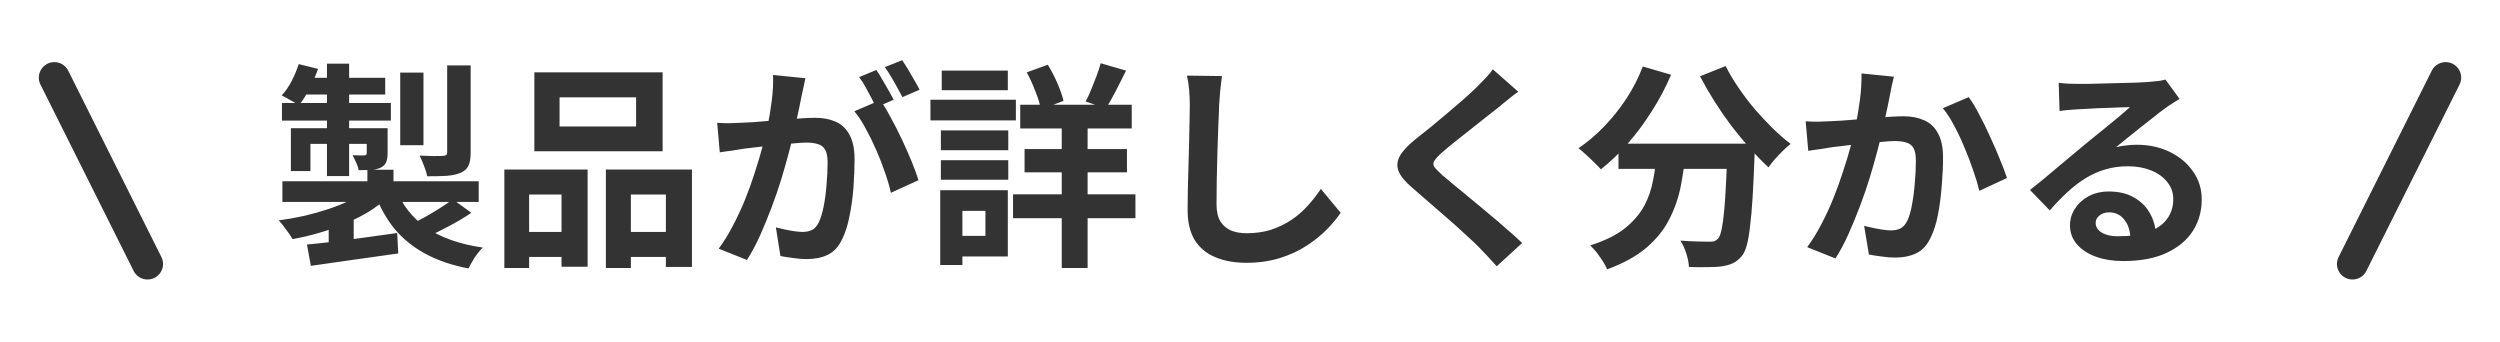 <svg width="161" height="22" viewBox="0 0 161 22" fill="none" xmlns="http://www.w3.org/2000/svg">
<path d="M3.5 5L9.5 17" stroke="#333333" stroke-width="2" stroke-linecap="round"/>
<path d="M23.66 10.932H25.34V12.43H23.66V10.932ZM23.618 12.192L24.906 12.752C24.561 13.079 24.159 13.382 23.702 13.662C23.245 13.933 22.75 14.18 22.218 14.404C21.695 14.628 21.145 14.824 20.566 14.992C19.997 15.16 19.423 15.295 18.844 15.398C18.741 15.221 18.601 15.015 18.424 14.782C18.256 14.539 18.097 14.343 17.948 14.194C18.499 14.119 19.049 14.021 19.6 13.9C20.151 13.769 20.678 13.62 21.182 13.452C21.686 13.284 22.143 13.097 22.554 12.892C22.974 12.677 23.329 12.444 23.618 12.192ZM25.48 12.122C25.881 13.177 26.544 14.026 27.468 14.67C28.401 15.305 29.61 15.729 31.094 15.944C30.926 16.103 30.753 16.313 30.576 16.574C30.408 16.845 30.273 17.083 30.17 17.288C29.097 17.083 28.168 16.765 27.384 16.336C26.609 15.916 25.951 15.384 25.41 14.74C24.878 14.087 24.444 13.307 24.108 12.402L25.48 12.122ZM29.162 12.836L30.352 13.704C29.913 14.003 29.437 14.287 28.924 14.558C28.42 14.829 27.949 15.057 27.51 15.244L26.502 14.418C26.791 14.287 27.095 14.133 27.412 13.956C27.739 13.769 28.056 13.578 28.364 13.382C28.672 13.186 28.938 13.004 29.162 12.836ZM19.768 15.748C20.263 15.701 20.827 15.641 21.462 15.566C22.097 15.482 22.764 15.393 23.464 15.3C24.173 15.197 24.878 15.099 25.578 15.006L25.648 16.322C24.659 16.462 23.665 16.602 22.666 16.742C21.667 16.882 20.785 17.008 20.02 17.12L19.768 15.748ZM18.186 11.674H30.828V13.004H18.186V11.674ZM25.774 4.674H27.272V9.35H25.774V4.674ZM28.798 4.212H30.31V9.84C30.31 10.195 30.263 10.47 30.17 10.666C30.086 10.862 29.918 11.016 29.666 11.128C29.423 11.231 29.125 11.296 28.77 11.324C28.415 11.343 27.995 11.352 27.51 11.352C27.473 11.147 27.403 10.918 27.3 10.666C27.207 10.414 27.113 10.199 27.02 10.022C27.328 10.031 27.631 10.041 27.93 10.05C28.229 10.05 28.429 10.045 28.532 10.036C28.635 10.027 28.705 10.008 28.742 9.98C28.779 9.943 28.798 9.882 28.798 9.798V4.212ZM21.056 4.1H22.484V11.338H21.056V4.1ZM23.618 8.258H24.962V9.854C24.962 10.115 24.929 10.316 24.864 10.456C24.808 10.596 24.687 10.713 24.5 10.806C24.332 10.881 24.131 10.927 23.898 10.946C23.674 10.955 23.408 10.96 23.1 10.96C23.072 10.801 23.016 10.633 22.932 10.456C22.848 10.279 22.773 10.125 22.708 9.994C22.867 10.003 23.016 10.008 23.156 10.008C23.305 10.008 23.403 10.008 23.45 10.008C23.562 10.008 23.618 9.957 23.618 9.854V8.258ZM18.732 8.258H24.164V9.266H19.992V11.016H18.732V8.258ZM18.158 6.634H25.172V7.768H18.158V6.634ZM19.684 5.01H24.808V6.088H19.264L19.684 5.01ZM19.236 4.128L20.482 4.436C20.333 4.865 20.146 5.295 19.922 5.724C19.707 6.144 19.479 6.499 19.236 6.788C19.115 6.685 18.937 6.573 18.704 6.452C18.48 6.321 18.293 6.219 18.144 6.144C18.387 5.883 18.601 5.57 18.788 5.206C18.975 4.842 19.124 4.483 19.236 4.128ZM21.168 14.418L22.05 13.536L22.778 13.774V16.504H21.168V14.418ZM36.036 6.27V8.146H40.964V6.27H36.036ZM34.412 4.66H42.672V9.742H34.412V4.66ZM32.48 10.918H37.842V17.176H36.162V12.528H34.076V17.26H32.48V10.918ZM39.018 10.918H44.562V17.19H42.882V12.528H40.628V17.26H39.018V10.918ZM33.18 14.936H36.862V16.546H33.18V14.936ZM39.788 14.936H43.708V16.546H39.788V14.936ZM51.87 5.038C51.833 5.215 51.791 5.411 51.744 5.626C51.697 5.831 51.655 6.023 51.618 6.2C51.581 6.405 51.534 6.639 51.478 6.9C51.422 7.152 51.366 7.409 51.31 7.67C51.263 7.922 51.212 8.169 51.156 8.412C51.063 8.813 50.946 9.28 50.806 9.812C50.666 10.344 50.503 10.918 50.316 11.534C50.129 12.141 49.919 12.752 49.686 13.368C49.453 13.984 49.205 14.586 48.944 15.174C48.683 15.753 48.403 16.275 48.104 16.742L46.284 16.014C46.611 15.575 46.914 15.085 47.194 14.544C47.483 13.993 47.745 13.433 47.978 12.864C48.211 12.285 48.417 11.716 48.594 11.156C48.781 10.587 48.939 10.059 49.07 9.574C49.21 9.089 49.317 8.673 49.392 8.328C49.523 7.693 49.625 7.082 49.7 6.494C49.775 5.906 49.803 5.351 49.784 4.828L51.87 5.038ZM56.686 6.452C56.91 6.76 57.139 7.138 57.372 7.586C57.615 8.025 57.853 8.491 58.086 8.986C58.319 9.481 58.529 9.957 58.716 10.414C58.903 10.871 59.047 11.268 59.15 11.604L57.372 12.416C57.288 12.024 57.162 11.59 56.994 11.114C56.835 10.638 56.649 10.157 56.434 9.672C56.219 9.177 55.991 8.711 55.748 8.272C55.515 7.833 55.272 7.465 55.02 7.166L56.686 6.452ZM46.186 7.908C46.438 7.927 46.685 7.936 46.928 7.936C47.18 7.927 47.432 7.917 47.684 7.908C47.917 7.899 48.197 7.885 48.524 7.866C48.851 7.838 49.196 7.81 49.56 7.782C49.933 7.754 50.307 7.726 50.68 7.698C51.053 7.661 51.399 7.633 51.716 7.614C52.033 7.595 52.295 7.586 52.5 7.586C53.004 7.586 53.443 7.67 53.816 7.838C54.189 7.997 54.483 8.272 54.698 8.664C54.922 9.056 55.034 9.588 55.034 10.26C55.034 10.811 55.011 11.408 54.964 12.052C54.917 12.696 54.833 13.312 54.712 13.9C54.6 14.488 54.441 14.987 54.236 15.398C54.012 15.883 53.704 16.219 53.312 16.406C52.929 16.593 52.472 16.686 51.94 16.686C51.679 16.686 51.394 16.663 51.086 16.616C50.778 16.579 50.503 16.537 50.26 16.49L49.966 14.642C50.143 14.689 50.339 14.735 50.554 14.782C50.778 14.829 50.988 14.866 51.184 14.894C51.389 14.922 51.553 14.936 51.674 14.936C51.907 14.936 52.113 14.894 52.29 14.81C52.467 14.717 52.612 14.558 52.724 14.334C52.855 14.063 52.962 13.713 53.046 13.284C53.13 12.855 53.191 12.393 53.228 11.898C53.275 11.394 53.298 10.913 53.298 10.456C53.298 10.083 53.242 9.807 53.13 9.63C53.027 9.453 52.873 9.336 52.668 9.28C52.472 9.215 52.229 9.182 51.94 9.182C51.725 9.182 51.436 9.201 51.072 9.238C50.708 9.266 50.316 9.303 49.896 9.35C49.485 9.387 49.103 9.429 48.748 9.476C48.393 9.523 48.118 9.555 47.922 9.574C47.717 9.611 47.455 9.653 47.138 9.7C46.83 9.737 46.569 9.775 46.354 9.812L46.186 7.908ZM56.434 4.506C56.555 4.674 56.681 4.875 56.812 5.108C56.952 5.341 57.087 5.575 57.218 5.808C57.349 6.041 57.461 6.247 57.554 6.424L56.42 6.914C56.327 6.718 56.219 6.503 56.098 6.27C55.977 6.037 55.851 5.803 55.72 5.57C55.589 5.337 55.459 5.136 55.328 4.968L56.434 4.506ZM58.1 3.876C58.221 4.053 58.352 4.259 58.492 4.492C58.632 4.725 58.767 4.959 58.898 5.192C59.038 5.425 59.145 5.621 59.22 5.78L58.114 6.256C57.965 5.967 57.787 5.64 57.582 5.276C57.377 4.903 57.176 4.585 56.98 4.324L58.1 3.876ZM65.702 6.746H72.884V8.272H65.702V6.746ZM65.982 9.602H72.576V11.1H65.982V9.602ZM65.24 12.514H73.122V14.054H65.24V12.514ZM68.376 7.292H70.042V17.26H68.376V7.292ZM70.882 4.072L72.52 4.548C72.296 4.996 72.072 5.439 71.848 5.878C71.624 6.307 71.414 6.676 71.218 6.984L69.916 6.536C70.037 6.312 70.154 6.06 70.266 5.78C70.387 5.491 70.504 5.197 70.616 4.898C70.728 4.599 70.817 4.324 70.882 4.072ZM66.122 4.66L67.48 4.17C67.704 4.534 67.909 4.931 68.096 5.36C68.283 5.789 68.413 6.167 68.488 6.494L67.046 7.054C66.981 6.727 66.859 6.34 66.682 5.892C66.514 5.444 66.327 5.033 66.122 4.66ZM60.592 8.398H64.932V9.672H60.592V8.398ZM60.648 4.548H64.904V5.808H60.648V4.548ZM60.592 10.316H64.932V11.576H60.592V10.316ZM59.92 6.424H65.422V7.754H59.92V6.424ZM61.362 12.248H64.904V16.518H61.362V15.188H63.462V13.578H61.362V12.248ZM60.55 12.248H61.978V17.064H60.55V12.248ZM78.694 4.898C78.657 5.187 78.619 5.5 78.582 5.836C78.554 6.172 78.531 6.48 78.512 6.76C78.503 7.143 78.484 7.609 78.456 8.16C78.437 8.701 78.419 9.271 78.4 9.868C78.391 10.465 78.377 11.053 78.358 11.632C78.349 12.211 78.344 12.715 78.344 13.144C78.344 13.611 78.428 13.984 78.596 14.264C78.773 14.535 79.007 14.731 79.296 14.852C79.585 14.964 79.912 15.02 80.276 15.02C80.855 15.02 81.382 14.945 81.858 14.796C82.334 14.637 82.768 14.427 83.16 14.166C83.552 13.905 83.902 13.601 84.21 13.256C84.527 12.911 84.812 12.547 85.064 12.164L86.338 13.704C86.114 14.04 85.82 14.395 85.456 14.768C85.092 15.141 84.658 15.491 84.154 15.818C83.659 16.145 83.085 16.411 82.432 16.616C81.779 16.821 81.055 16.924 80.262 16.924C79.497 16.924 78.829 16.803 78.26 16.56C77.7 16.327 77.261 15.963 76.944 15.468C76.636 14.964 76.482 14.315 76.482 13.522C76.482 13.139 76.487 12.705 76.496 12.22C76.505 11.725 76.519 11.212 76.538 10.68C76.557 10.148 76.571 9.63 76.58 9.126C76.589 8.613 76.599 8.151 76.608 7.74C76.617 7.329 76.622 7.003 76.622 6.76C76.622 6.424 76.608 6.097 76.58 5.78C76.552 5.453 76.505 5.15 76.44 4.87L78.694 4.898ZM97.776 5.906C97.552 6.065 97.333 6.233 97.118 6.41C96.903 6.578 96.717 6.732 96.558 6.872C96.325 7.049 96.045 7.269 95.718 7.53C95.401 7.782 95.065 8.048 94.71 8.328C94.365 8.599 94.029 8.865 93.702 9.126C93.375 9.387 93.095 9.621 92.862 9.826C92.619 10.041 92.456 10.218 92.372 10.358C92.288 10.489 92.288 10.619 92.372 10.75C92.465 10.881 92.638 11.058 92.89 11.282C93.095 11.459 93.357 11.679 93.674 11.94C94.001 12.201 94.351 12.491 94.724 12.808C95.107 13.116 95.494 13.438 95.886 13.774C96.287 14.101 96.67 14.427 97.034 14.754C97.407 15.071 97.739 15.37 98.028 15.65L96.39 17.148C95.998 16.709 95.592 16.275 95.172 15.846C94.957 15.631 94.677 15.37 94.332 15.062C93.996 14.745 93.627 14.413 93.226 14.068C92.834 13.723 92.442 13.382 92.05 13.046C91.658 12.701 91.303 12.393 90.986 12.122C90.519 11.73 90.216 11.371 90.076 11.044C89.945 10.717 89.964 10.395 90.132 10.078C90.309 9.751 90.631 9.397 91.098 9.014C91.378 8.799 91.695 8.547 92.05 8.258C92.405 7.959 92.769 7.656 93.142 7.348C93.515 7.031 93.87 6.727 94.206 6.438C94.542 6.139 94.827 5.878 95.06 5.654C95.265 5.449 95.471 5.239 95.676 5.024C95.881 4.809 96.035 4.623 96.138 4.464L97.776 5.906ZM104.23 9.252H111.804V10.876H104.23V9.252ZM111.244 9.252H113.008C113.008 9.252 113.008 9.299 113.008 9.392C113.008 9.476 113.008 9.579 113.008 9.7C113.008 9.812 113.003 9.905 112.994 9.98C112.957 11.035 112.915 11.945 112.868 12.71C112.821 13.466 112.765 14.096 112.7 14.6C112.644 15.104 112.574 15.505 112.49 15.804C112.406 16.103 112.303 16.327 112.182 16.476C111.995 16.7 111.799 16.859 111.594 16.952C111.398 17.045 111.165 17.111 110.894 17.148C110.661 17.185 110.353 17.204 109.97 17.204C109.587 17.213 109.186 17.209 108.766 17.19C108.757 16.938 108.701 16.649 108.598 16.322C108.495 16.005 108.369 15.729 108.22 15.496C108.612 15.524 108.976 15.543 109.312 15.552C109.648 15.561 109.9 15.566 110.068 15.566C110.199 15.566 110.306 15.557 110.39 15.538C110.474 15.51 110.558 15.454 110.642 15.37C110.754 15.249 110.843 14.983 110.908 14.572C110.983 14.152 111.048 13.536 111.104 12.724C111.16 11.903 111.207 10.843 111.244 9.546V9.252ZM105.798 4.282L107.618 4.814C107.273 5.626 106.857 6.41 106.372 7.166C105.896 7.922 105.378 8.617 104.818 9.252C104.267 9.887 103.693 10.437 103.096 10.904C102.993 10.783 102.853 10.638 102.676 10.47C102.499 10.293 102.317 10.12 102.13 9.952C101.953 9.784 101.794 9.649 101.654 9.546C102.233 9.154 102.783 8.687 103.306 8.146C103.838 7.595 104.319 6.993 104.748 6.34C105.177 5.677 105.527 4.991 105.798 4.282ZM111.132 4.254C111.356 4.702 111.627 5.159 111.944 5.626C112.261 6.093 112.607 6.55 112.98 6.998C113.363 7.437 113.75 7.852 114.142 8.244C114.543 8.636 114.935 8.977 115.318 9.266C115.169 9.378 115.001 9.527 114.814 9.714C114.637 9.891 114.464 10.073 114.296 10.26C114.137 10.447 114.002 10.619 113.89 10.778C113.498 10.414 113.101 10.008 112.7 9.56C112.299 9.103 111.902 8.622 111.51 8.118C111.127 7.605 110.763 7.077 110.418 6.536C110.073 5.985 109.76 5.444 109.48 4.912L111.132 4.254ZM106.722 9.728H108.556C108.491 10.512 108.383 11.277 108.234 12.024C108.085 12.771 107.837 13.475 107.492 14.138C107.156 14.801 106.666 15.407 106.022 15.958C105.387 16.499 104.547 16.961 103.502 17.344C103.437 17.185 103.343 17.013 103.222 16.826C103.101 16.639 102.97 16.453 102.83 16.266C102.69 16.089 102.55 15.935 102.41 15.804C103.353 15.505 104.099 15.137 104.65 14.698C105.201 14.25 105.616 13.765 105.896 13.242C106.176 12.71 106.367 12.145 106.47 11.548C106.582 10.951 106.666 10.344 106.722 9.728ZM121.968 4.94C121.921 5.117 121.875 5.313 121.828 5.528C121.791 5.733 121.753 5.925 121.716 6.102C121.679 6.307 121.632 6.541 121.576 6.802C121.52 7.054 121.464 7.311 121.408 7.572C121.361 7.824 121.31 8.071 121.254 8.314C121.161 8.715 121.044 9.182 120.904 9.714C120.764 10.246 120.601 10.82 120.414 11.436C120.227 12.043 120.017 12.654 119.784 13.27C119.551 13.886 119.303 14.488 119.042 15.076C118.781 15.655 118.501 16.177 118.202 16.644L116.382 15.916C116.709 15.477 117.012 14.987 117.292 14.446C117.581 13.895 117.843 13.331 118.076 12.752C118.309 12.173 118.515 11.604 118.692 11.044C118.879 10.484 119.037 9.961 119.168 9.476C119.299 8.991 119.401 8.575 119.476 8.23C119.607 7.595 119.709 6.984 119.784 6.396C119.859 5.808 119.891 5.253 119.882 4.73L121.968 4.94ZM126.784 6.256C127.008 6.555 127.237 6.933 127.47 7.39C127.713 7.838 127.946 8.314 128.17 8.818C128.403 9.322 128.613 9.807 128.8 10.274C128.996 10.741 129.145 11.137 129.248 11.464L127.47 12.29C127.377 11.898 127.246 11.464 127.078 10.988C126.919 10.503 126.733 10.013 126.518 9.518C126.313 9.014 126.089 8.538 125.846 8.09C125.613 7.642 125.37 7.269 125.118 6.97L126.784 6.256ZM116.284 7.81C116.536 7.829 116.783 7.838 117.026 7.838C117.269 7.829 117.521 7.819 117.782 7.81C118.006 7.801 118.281 7.787 118.608 7.768C118.944 7.74 119.294 7.712 119.658 7.684C120.031 7.656 120.405 7.628 120.778 7.6C121.151 7.563 121.497 7.535 121.814 7.516C122.131 7.497 122.393 7.488 122.598 7.488C123.093 7.488 123.527 7.572 123.9 7.74C124.283 7.899 124.581 8.174 124.796 8.566C125.02 8.958 125.132 9.49 125.132 10.162C125.132 10.713 125.104 11.31 125.048 11.954C125.001 12.598 124.922 13.214 124.81 13.802C124.698 14.39 124.539 14.889 124.334 15.3C124.11 15.785 123.802 16.121 123.41 16.308C123.027 16.495 122.57 16.588 122.038 16.588C121.767 16.588 121.478 16.565 121.17 16.518C120.871 16.481 120.601 16.439 120.358 16.392L120.05 14.544C120.237 14.591 120.437 14.637 120.652 14.684C120.876 14.731 121.086 14.768 121.282 14.796C121.487 14.824 121.651 14.838 121.772 14.838C122.005 14.838 122.211 14.796 122.388 14.712C122.565 14.619 122.71 14.46 122.822 14.236C122.953 13.965 123.055 13.615 123.13 13.186C123.214 12.757 123.275 12.295 123.312 11.8C123.359 11.296 123.382 10.815 123.382 10.358C123.382 9.985 123.331 9.709 123.228 9.532C123.125 9.355 122.971 9.238 122.766 9.182C122.57 9.117 122.323 9.084 122.024 9.084C121.819 9.084 121.529 9.103 121.156 9.14C120.792 9.168 120.405 9.205 119.994 9.252C119.583 9.289 119.196 9.331 118.832 9.378C118.477 9.425 118.202 9.457 118.006 9.476C117.81 9.513 117.553 9.555 117.236 9.602C116.928 9.639 116.667 9.677 116.452 9.714L116.284 7.81ZM132.58 5.332C132.776 5.36 132.986 5.379 133.21 5.388C133.434 5.397 133.649 5.402 133.854 5.402C134.003 5.402 134.227 5.402 134.526 5.402C134.825 5.393 135.161 5.383 135.534 5.374C135.917 5.365 136.295 5.355 136.668 5.346C137.041 5.337 137.377 5.327 137.676 5.318C137.984 5.299 138.222 5.285 138.39 5.276C138.679 5.248 138.908 5.225 139.076 5.206C139.244 5.178 139.37 5.15 139.454 5.122L140.364 6.368C140.205 6.471 140.042 6.573 139.874 6.676C139.706 6.779 139.543 6.891 139.384 7.012C139.197 7.143 138.973 7.315 138.712 7.53C138.451 7.735 138.171 7.955 137.872 8.188C137.583 8.421 137.298 8.65 137.018 8.874C136.747 9.098 136.5 9.299 136.276 9.476C136.509 9.42 136.733 9.383 136.948 9.364C137.163 9.336 137.382 9.322 137.606 9.322C138.399 9.322 139.109 9.476 139.734 9.784C140.369 10.092 140.868 10.512 141.232 11.044C141.605 11.567 141.792 12.169 141.792 12.85C141.792 13.587 141.605 14.255 141.232 14.852C140.859 15.449 140.294 15.925 139.538 16.28C138.791 16.635 137.853 16.812 136.724 16.812C136.08 16.812 135.497 16.719 134.974 16.532C134.461 16.345 134.055 16.079 133.756 15.734C133.457 15.389 133.308 14.983 133.308 14.516C133.308 14.133 133.411 13.779 133.616 13.452C133.831 13.116 134.125 12.845 134.498 12.64C134.881 12.435 135.319 12.332 135.814 12.332C136.458 12.332 136.999 12.463 137.438 12.724C137.886 12.976 138.227 13.317 138.46 13.746C138.703 14.175 138.829 14.647 138.838 15.16L137.2 15.384C137.191 14.871 137.06 14.46 136.808 14.152C136.565 13.835 136.239 13.676 135.828 13.676C135.567 13.676 135.357 13.746 135.198 13.886C135.039 14.017 134.96 14.171 134.96 14.348C134.96 14.609 135.091 14.819 135.352 14.978C135.613 15.137 135.954 15.216 136.374 15.216C137.167 15.216 137.83 15.123 138.362 14.936C138.894 14.74 139.291 14.465 139.552 14.11C139.823 13.746 139.958 13.317 139.958 12.822C139.958 12.402 139.827 12.033 139.566 11.716C139.314 11.399 138.969 11.151 138.53 10.974C138.091 10.797 137.597 10.708 137.046 10.708C136.505 10.708 136.01 10.778 135.562 10.918C135.114 11.049 134.689 11.24 134.288 11.492C133.896 11.735 133.509 12.033 133.126 12.388C132.753 12.733 132.379 13.121 132.006 13.55L130.732 12.234C130.984 12.029 131.269 11.8 131.586 11.548C131.903 11.287 132.225 11.016 132.552 10.736C132.888 10.456 133.201 10.195 133.49 9.952C133.789 9.7 134.041 9.49 134.246 9.322C134.442 9.163 134.671 8.977 134.932 8.762C135.193 8.547 135.464 8.328 135.744 8.104C136.024 7.871 136.29 7.651 136.542 7.446C136.794 7.231 137.004 7.049 137.172 6.9C137.032 6.9 136.85 6.905 136.626 6.914C136.402 6.923 136.155 6.933 135.884 6.942C135.623 6.951 135.357 6.961 135.086 6.97C134.825 6.979 134.577 6.993 134.344 7.012C134.12 7.021 133.933 7.031 133.784 7.04C133.597 7.049 133.401 7.063 133.196 7.082C132.991 7.101 132.804 7.124 132.636 7.152L132.58 5.332Z" fill="#333333"/>
<path d="M157.5 5L151.5 17" stroke="#333333" stroke-width="2" stroke-linecap="round"/>
</svg>
